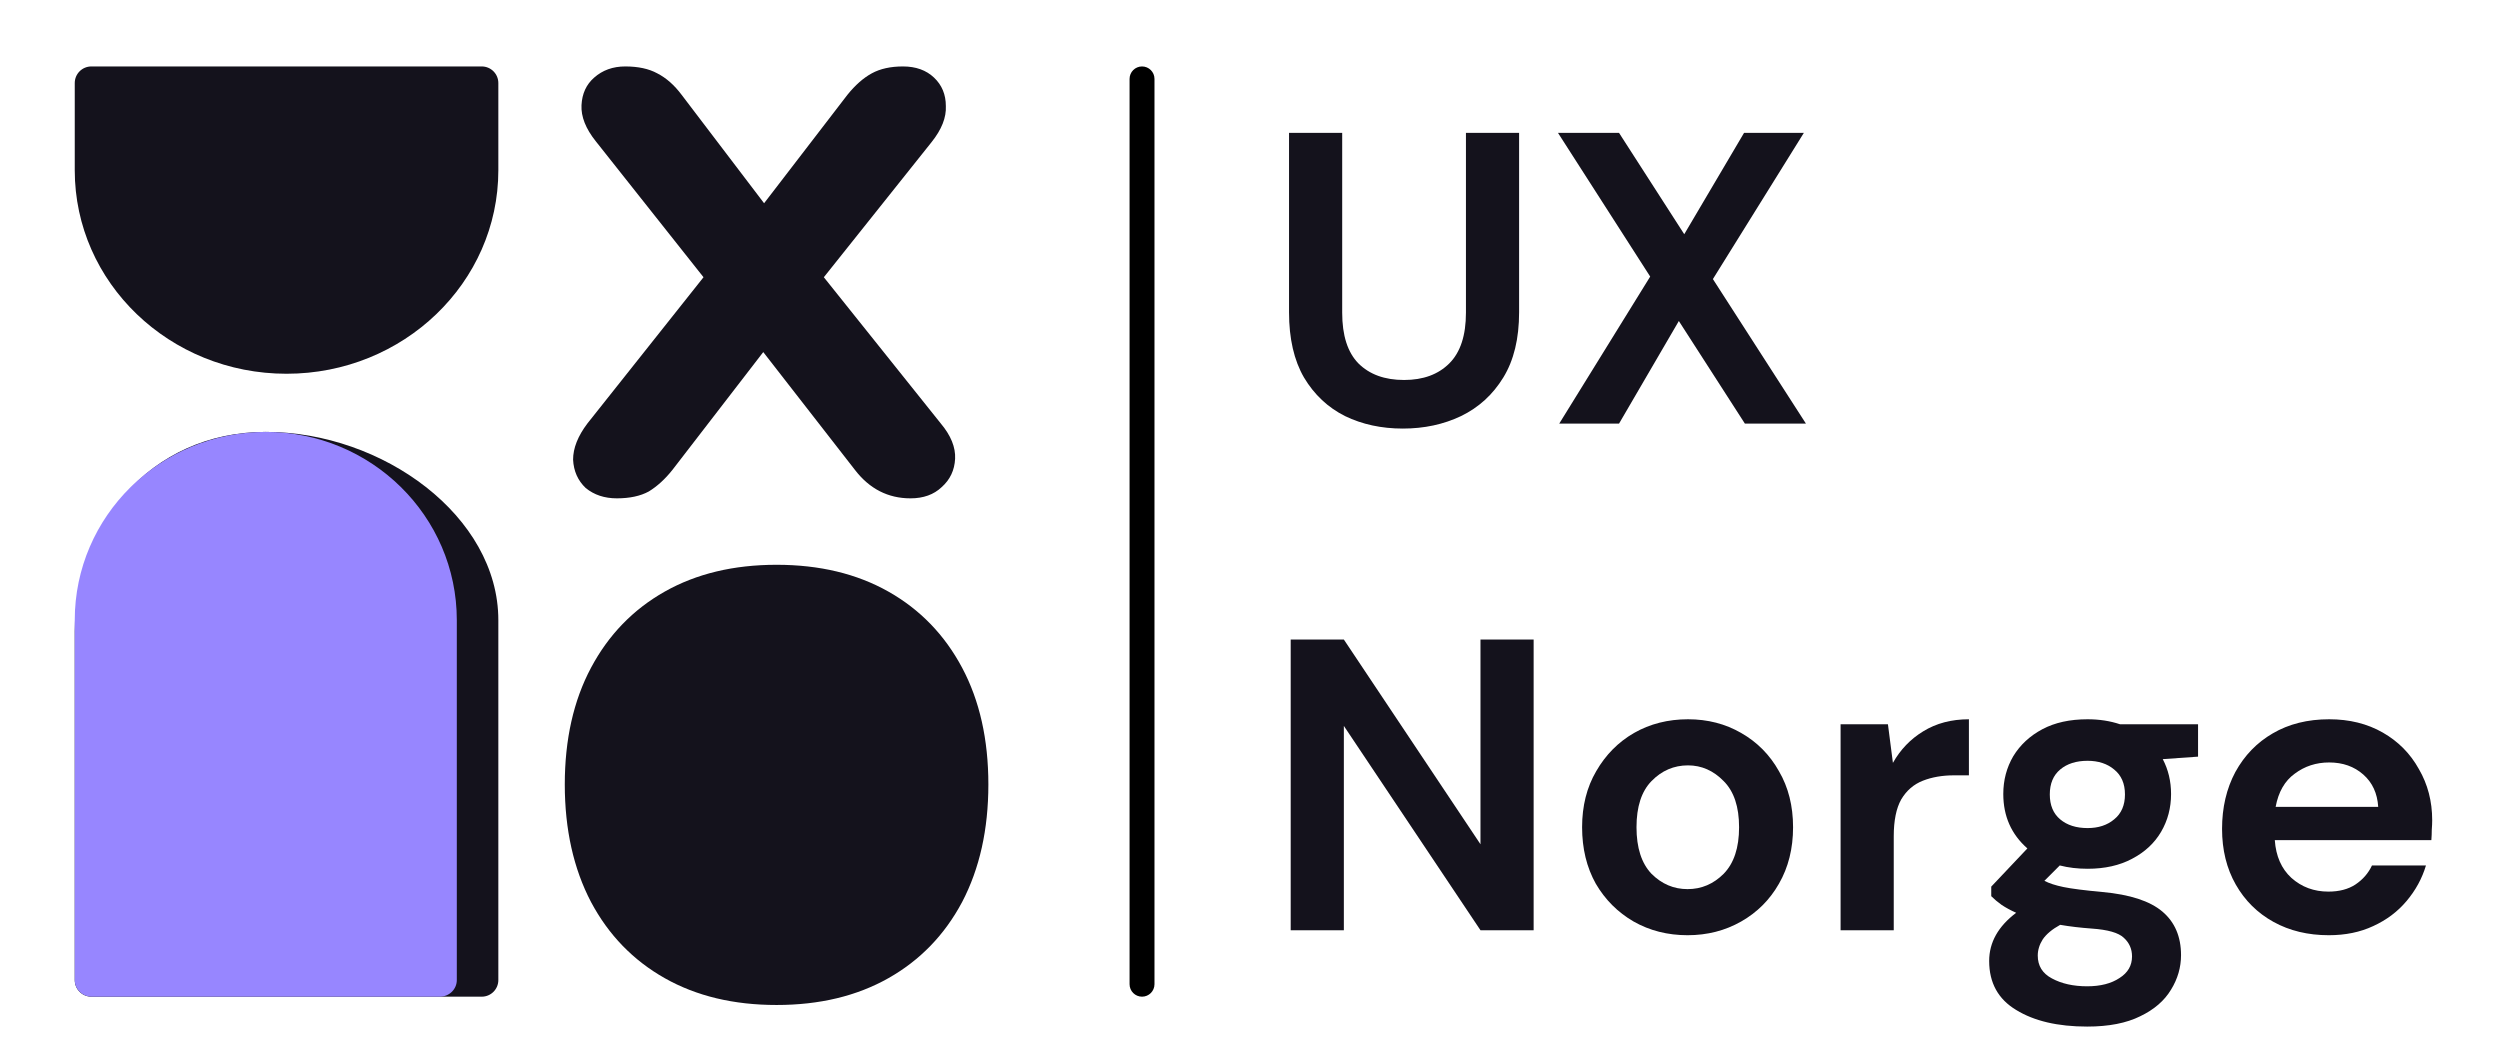 <svg width="301" height="128" viewBox="0 0 301 128" fill="none" xmlns="http://www.w3.org/2000/svg">
<path d="M60 118C60 119.105 59.105 120 58 120H11C9.895 120 9 119.105 9 118L9 76C9 63.481 17.917 52 32 52C46.083 52 60 62.148 60 74.667L60 118Z" fill="#14121C"/>
<path d="M9 10C9 8.895 9.895 8 11 8L58 8C59.105 8 60 8.895 60 10V20.5C60 34.031 48.583 45 34.5 45C20.417 45 9 34.031 9 20.5L9 10Z" fill="#14121C"/>
<path d="M74.268 60C72.782 60 71.533 59.586 70.52 58.757C69.574 57.859 69.067 56.72 69 55.339C69 53.958 69.574 52.507 70.722 50.988L84.703 33.379L71.735 17.012C70.52 15.493 69.946 14.043 70.013 12.661C70.081 11.28 70.587 10.175 71.533 9.347C72.546 8.449 73.795 8 75.281 8C76.835 8 78.118 8.276 79.131 8.829C80.212 9.381 81.191 10.244 82.069 11.418L91.997 24.47L102.027 11.418C102.973 10.244 103.952 9.381 104.965 8.829C105.978 8.276 107.228 8 108.713 8C110.267 8 111.516 8.449 112.462 9.347C113.407 10.244 113.88 11.384 113.88 12.765C113.948 14.146 113.374 15.596 112.158 17.116L99.19 33.379L113.272 50.988C114.488 52.438 115.062 53.854 114.995 55.235C114.927 56.616 114.387 57.756 113.374 58.653C112.428 59.551 111.179 60 109.625 60C106.924 60 104.695 58.861 102.939 56.582L91.896 42.39L80.955 56.582C80.076 57.687 79.131 58.55 78.118 59.171C77.105 59.724 75.822 60 74.268 60Z" fill="#14121C"/>
<path d="M93.5 121C88.332 121 83.844 119.924 80.036 117.772C76.228 115.62 73.27 112.566 71.162 108.609C69.054 104.583 68 99.862 68 94.448C68 89.033 69.054 84.348 71.162 80.391C73.27 76.434 76.228 73.38 80.036 71.228C83.844 69.076 88.332 68 93.5 68C98.668 68 103.156 69.076 106.964 71.228C110.772 73.38 113.73 76.434 115.838 80.391C117.946 84.348 119 89.033 119 94.448C119 99.862 117.946 104.583 115.838 108.609C113.73 112.566 110.772 115.62 106.964 117.772C103.156 119.924 98.668 121 93.5 121Z" fill="#14121C"/>
<path d="M55 118C55 119.105 54.085 120 52.956 120H11.044C9.915 120 9 119.105 9 118L9 74.667C9 62.148 19.297 52 32 52C44.703 52 55 62.148 55 74.667L55 118Z" fill="#9786FF"/>
<path fill-rule="evenodd" clip-rule="evenodd" d="M137.5 8C138.328 8 139 8.672 139 9.5L139 118.5C139 119.328 138.328 120 137.5 120C136.672 120 136 119.328 136 118.5L136 9.5C136 8.672 136.672 8 137.5 8Z" fill="black"/>
<path d="M155.4 112V77H161.8L178.25 101.65V77H184.65V112H178.25L161.8 87.4V112H155.4Z" fill="#14121C"/>
<path d="M203.185 112.6C200.785 112.6 198.618 112.05 196.685 110.95C194.785 109.85 193.268 108.333 192.135 106.4C191.035 104.433 190.485 102.167 190.485 99.6C190.485 97.033 191.052 94.783 192.185 92.85C193.318 90.883 194.835 89.35 196.735 88.25C198.668 87.15 200.835 86.6 203.235 86.6C205.602 86.6 207.735 87.15 209.635 88.25C211.568 89.35 213.085 90.883 214.185 92.85C215.318 94.783 215.885 97.033 215.885 99.6C215.885 102.167 215.318 104.433 214.185 106.4C213.085 108.333 211.568 109.85 209.635 110.95C207.702 112.05 205.552 112.6 203.185 112.6ZM203.185 107.05C204.852 107.05 206.302 106.433 207.535 105.2C208.768 103.933 209.385 102.067 209.385 99.6C209.385 97.133 208.768 95.283 207.535 94.05C206.302 92.783 204.868 92.15 203.235 92.15C201.535 92.15 200.068 92.783 198.835 94.05C197.635 95.283 197.035 97.133 197.035 99.6C197.035 102.067 197.635 103.933 198.835 105.2C200.068 106.433 201.518 107.05 203.185 107.05Z" fill="#14121C"/>
<path d="M221.607 112V87.2H227.307L227.907 91.85C228.807 90.25 230.024 88.983 231.557 88.05C233.124 87.083 234.957 86.6 237.057 86.6V93.35H235.257C233.857 93.35 232.607 93.567 231.507 94C230.407 94.433 229.541 95.183 228.907 96.25C228.307 97.317 228.007 98.8 228.007 100.7V112H221.607Z" fill="#14121C"/>
<path d="M251.346 104.6C250.146 104.6 249.029 104.467 247.996 104.2L246.146 106.05C246.712 106.35 247.479 106.6 248.446 106.8C249.412 107 250.979 107.2 253.146 107.4C256.446 107.7 258.846 108.483 260.346 109.75C261.846 111.017 262.596 112.767 262.596 115C262.596 116.467 262.196 117.85 261.396 119.15C260.596 120.483 259.362 121.55 257.696 122.35C256.029 123.183 253.896 123.6 251.296 123.6C247.762 123.6 244.912 122.933 242.746 121.6C240.579 120.3 239.496 118.333 239.496 115.7C239.496 113.467 240.579 111.533 242.746 109.9C242.079 109.6 241.496 109.283 240.996 108.95C240.529 108.617 240.112 108.267 239.746 107.9V106.75L244.096 102.15C242.162 100.45 241.196 98.267 241.196 95.6C241.196 93.933 241.596 92.417 242.396 91.05C243.229 89.683 244.396 88.6 245.896 87.8C247.396 87 249.212 86.6 251.346 86.6C252.746 86.6 254.046 86.8 255.246 87.2H264.646V91.1L260.396 91.4C261.062 92.667 261.396 94.067 261.396 95.6C261.396 97.267 260.996 98.783 260.196 100.15C259.396 101.517 258.229 102.6 256.696 103.4C255.196 104.2 253.412 104.6 251.346 104.6ZM251.346 99.7C252.646 99.7 253.712 99.35 254.546 98.65C255.412 97.95 255.846 96.95 255.846 95.65C255.846 94.35 255.412 93.35 254.546 92.65C253.712 91.95 252.646 91.6 251.346 91.6C249.979 91.6 248.879 91.95 248.046 92.65C247.212 93.35 246.796 94.35 246.796 95.65C246.796 96.95 247.212 97.95 248.046 98.65C248.879 99.35 249.979 99.7 251.346 99.7ZM245.346 115.05C245.346 116.283 245.912 117.2 247.046 117.8C248.212 118.433 249.629 118.75 251.296 118.75C252.896 118.75 254.196 118.417 255.196 117.75C256.196 117.117 256.696 116.25 256.696 115.15C256.696 114.25 256.362 113.5 255.696 112.9C255.062 112.3 253.779 111.933 251.846 111.8C250.479 111.7 249.212 111.55 248.046 111.35C247.079 111.883 246.379 112.467 245.946 113.1C245.546 113.733 245.346 114.383 245.346 115.05Z" fill="#14121C"/>
<path d="M280.386 112.6C277.886 112.6 275.669 112.067 273.736 111C271.803 109.933 270.286 108.433 269.186 106.5C268.086 104.567 267.536 102.333 267.536 99.8C267.536 97.233 268.069 94.95 269.136 92.95C270.236 90.95 271.736 89.4 273.636 88.3C275.569 87.167 277.836 86.6 280.436 86.6C282.869 86.6 285.019 87.133 286.886 88.2C288.753 89.267 290.202 90.733 291.236 92.6C292.303 94.433 292.836 96.483 292.836 98.75C292.836 99.117 292.819 99.5 292.786 99.9C292.786 100.3 292.769 100.717 292.736 101.15H273.886C274.019 103.083 274.686 104.6 275.886 105.7C277.119 106.8 278.603 107.35 280.336 107.35C281.636 107.35 282.719 107.067 283.586 106.5C284.486 105.9 285.153 105.133 285.586 104.2H292.086C291.619 105.767 290.836 107.2 289.736 108.5C288.669 109.767 287.336 110.767 285.736 111.5C284.169 112.233 282.386 112.6 280.386 112.6ZM280.436 91.8C278.869 91.8 277.486 92.25 276.286 93.15C275.086 94.017 274.319 95.35 273.986 97.15H286.336C286.236 95.517 285.636 94.217 284.536 93.25C283.436 92.283 282.069 91.8 280.436 91.8Z" fill="#14121C"/>
<path d="M168.9 51.6C166.334 51.6 164.017 51.1 161.95 50.1C159.884 49.067 158.234 47.517 157 45.45C155.8 43.383 155.2 40.767 155.2 37.6V16H161.6V37.65C161.6 40.383 162.25 42.417 163.55 43.75C164.884 45.083 166.717 45.75 169.05 45.75C171.35 45.75 173.167 45.083 174.5 43.75C175.834 42.417 176.5 40.383 176.5 37.65V16H182.9V37.6C182.9 40.767 182.267 43.383 181 45.45C179.734 47.517 178.034 49.067 175.9 50.1C173.8 51.1 171.467 51.6 168.9 51.6Z" fill="#14121C"/>
<path d="M187.733 51L198.683 33.3L187.583 16H194.933L202.783 28.2L209.983 16H217.183L206.233 33.6L217.433 51H210.083L202.133 38.65L194.933 51H187.733Z" fill="#14121C"/>
</svg>
